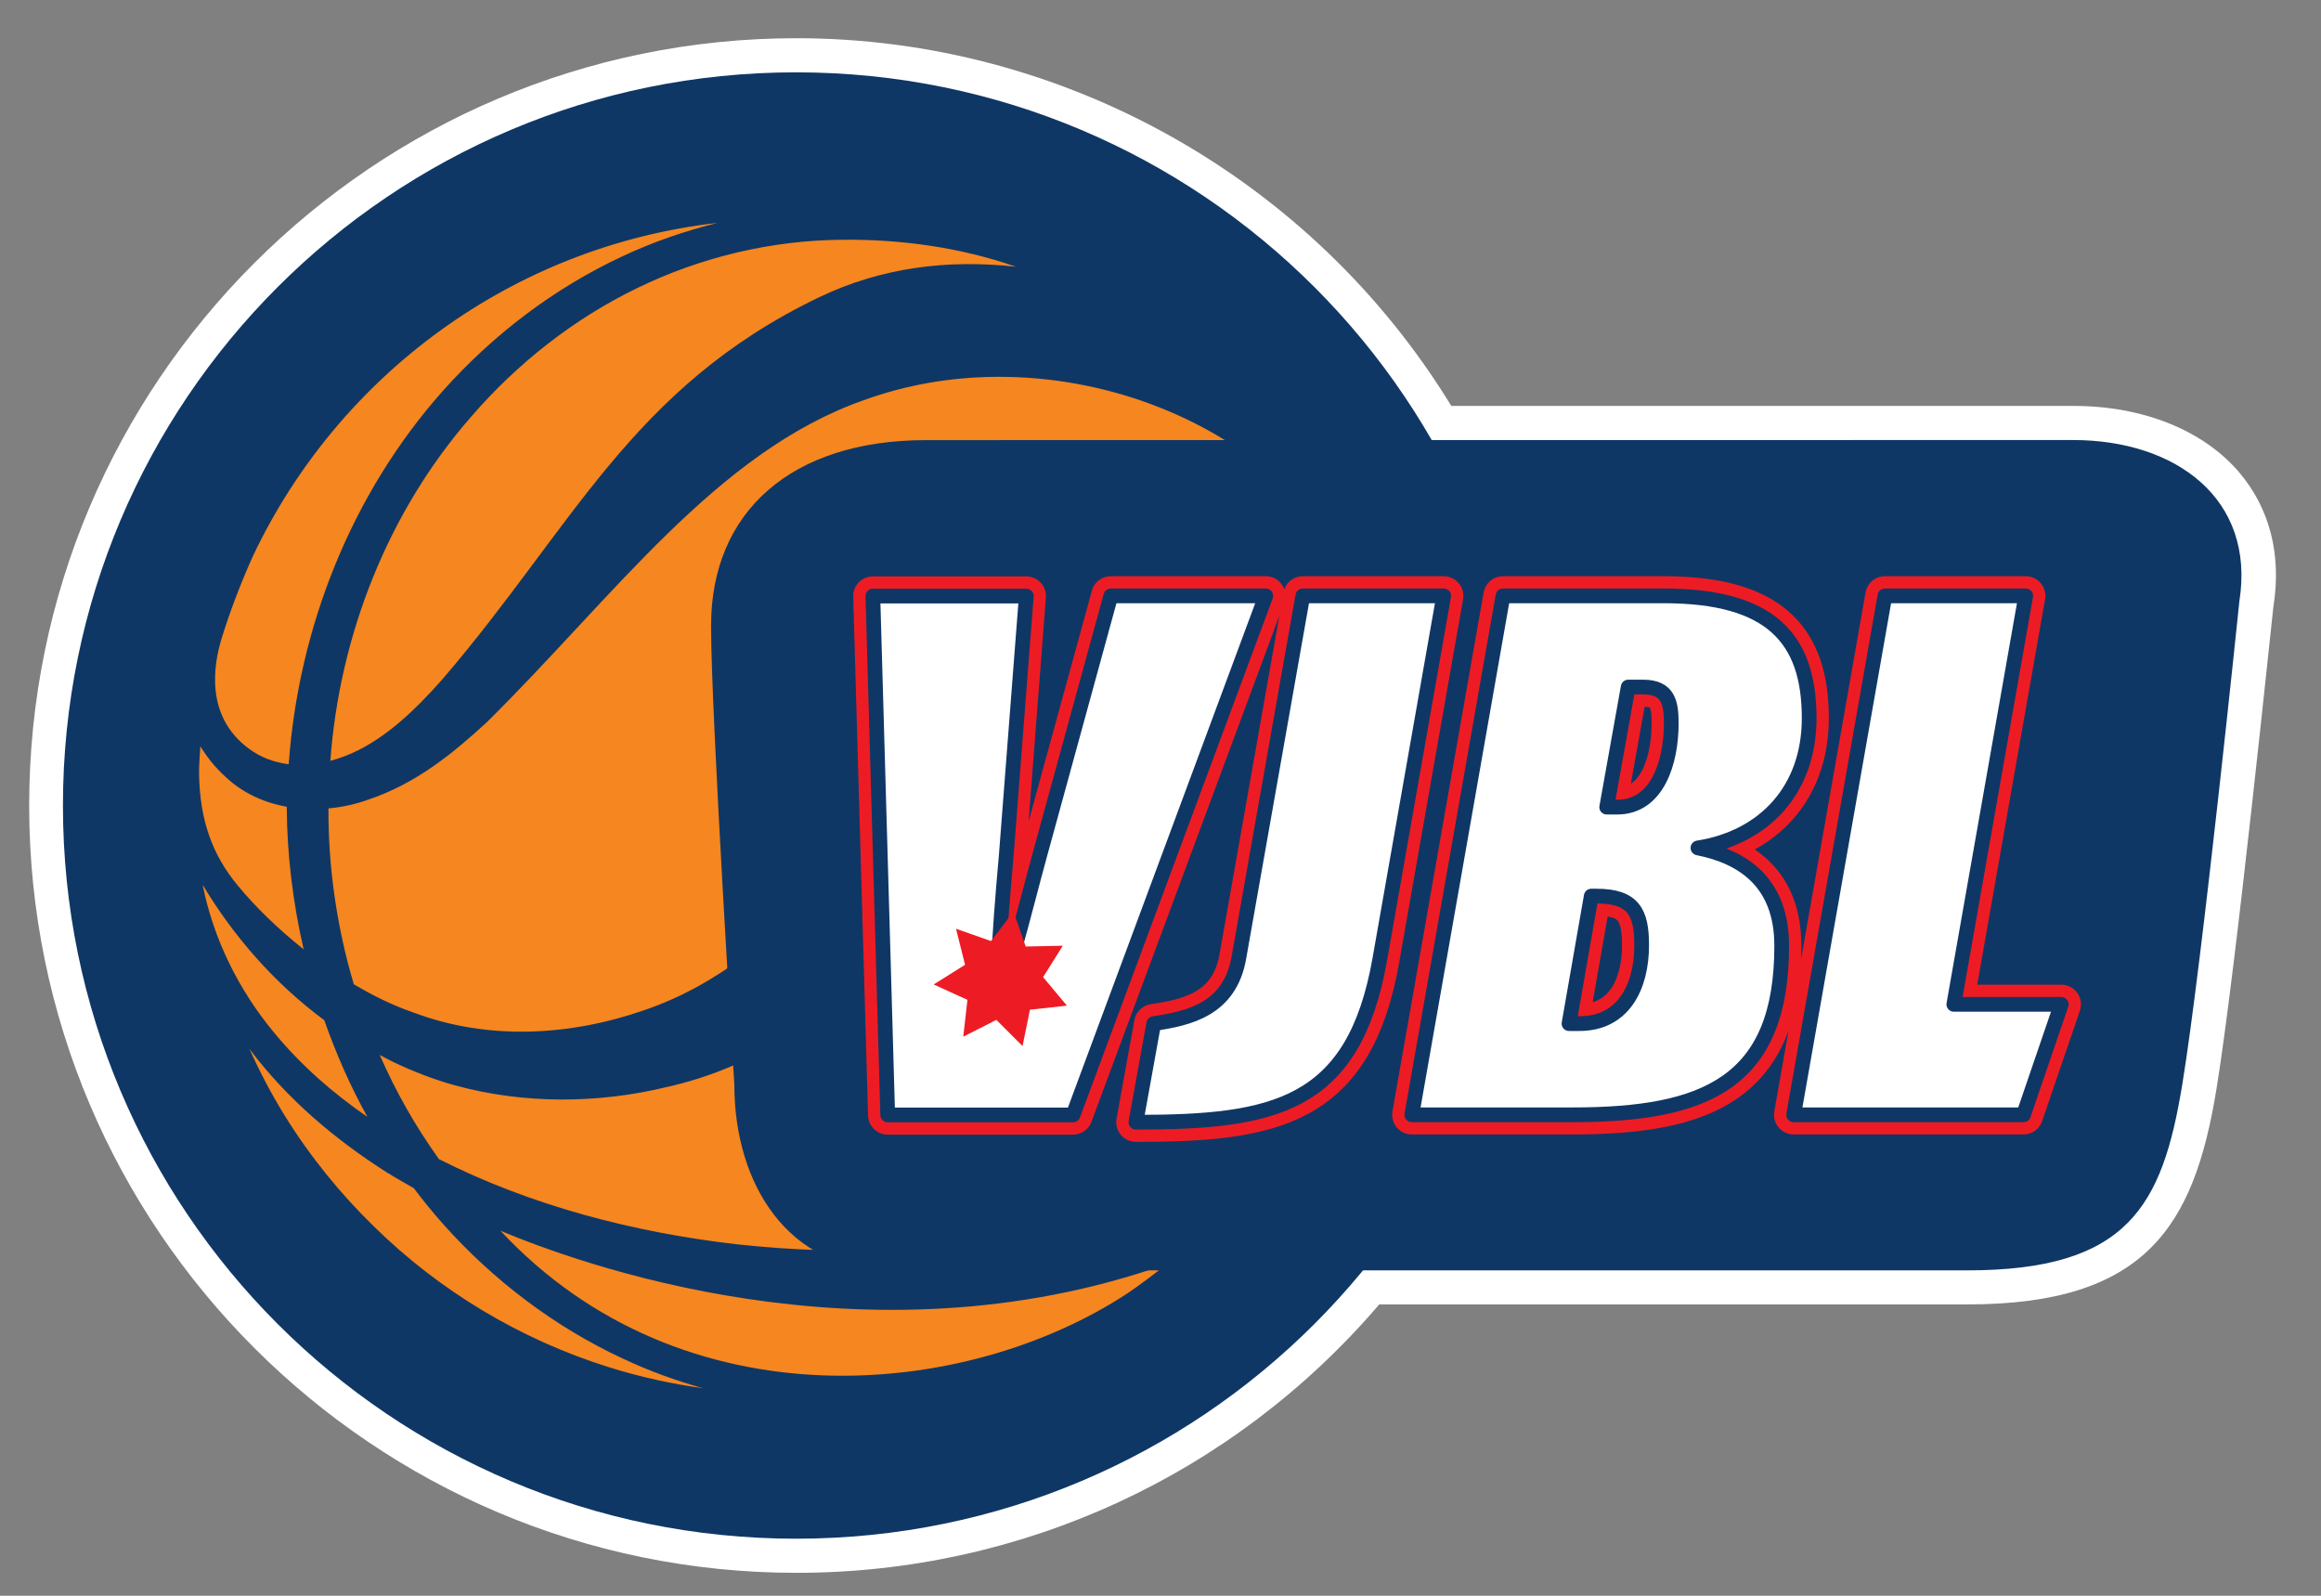 <?xml version="1.0" encoding="utf-8"?>
<!-- Generator: Adobe Illustrator 26.3.1, SVG Export Plug-In . SVG Version: 6.00 Build 0)  -->
<svg version="1.1" id="Layer_1" xmlns="http://www.w3.org/2000/svg" xmlns:xlink="http://www.w3.org/1999/xlink" x="0px" y="0px"
	 viewBox="0 0 272.13 187.09" style="enable-background:new 0 0 272.13 187.09;" xml:space="preserve">
<rect x="0" y="0" width="272.13" height="187.09" fill="#808080" stroke="none"/>
<style type="text/css">
	.st0{fill:#FFFFFF;}
	.st1{fill:#0F3765;}
	.st2{fill:#F6861F;}
	.st3{fill:none;stroke:#ED1C24;stroke-width:4.606;stroke-linejoin:round;}
	.st4{fill:none;stroke:#ED1C24;stroke-width:4.606;stroke-linecap:round;stroke-linejoin:round;stroke-miterlimit:13.016;}
	.st5{fill:none;stroke:#0F3765;stroke-width:1.727;stroke-linejoin:round;}
	.st6{fill:none;stroke:#0F3765;stroke-width:1.727;stroke-linecap:round;stroke-linejoin:round;stroke-miterlimit:13.016;}
	.st7{fill:#ED1C24;}
</style>
<g>
	<path class="st0" d="M93.38,184.4c-49.6,0-89.96-40.35-89.96-89.96c0-49.6,40.35-89.96,89.96-89.96
		c31.28,0,60.48,16.46,76.78,43.11h72.95c8.12,0,15.19,2.83,19.41,7.77c3.6,4.22,5,9.67,4.03,15.75c-0.08,0.48-4.4,42.72-6.7,56.71
		c-2.62,15.9-8.23,25.11-29.16,25.11h-68.98C144.58,172.96,119.78,184.4,93.38,184.4L93.38,184.4z"/>
	<path class="st1" d="M93.33,180.4c47.47,0,85.96-38.48,85.96-85.96c0-47.47-38.48-85.96-85.96-85.96S7.38,46.97,7.38,94.44
		C7.38,141.92,45.86,180.4,93.33,180.4L93.33,180.4z"/>
	<path class="st2" d="M25.92,75.07c1.04-3.45,2.45-7.04,3.79-9.99c10-21.02,30.3-36.2,54.42-38.95c-3.82,0.95-7.55,2.23-11.11,3.9
		c-8.06,3.75-15.27,9.25-21.16,15.87c-10.68,12.04-16.87,27.71-18.01,43.7c-1.66-0.21-3.26-0.77-4.69-1.84
		C23.89,83.85,25.16,77.68,25.92,75.07 M43.08,130.95c-2.02-3.62-3.68-7.43-5.06-11.34c-5.82-4.31-10.64-9.82-14.26-15.88
		c1.26,6.34,4.2,12.28,8.29,17.23C35.2,124.81,38.97,128.12,43.08,130.95 M35.6,111.3c-1.25-5.44-1.94-11.02-1.98-16.6
		c0-0.03,0.01-0.07,0.01-0.11c-2.65-0.48-5.17-1.6-7.2-3.52c-1.2-1.09-2.15-2.29-2.94-3.57c0.01,0.04-0.16,2.05-0.15,2.94v0.38
		c0.1,5.34,1.55,9.41,4.54,13C29.85,106.22,32.53,108.86,35.6,111.3 M55.23,48.87c-9.74,11.15-15.41,25.58-16.5,40.33
		c0.82-0.22,1.64-0.5,2.43-0.85c4.03-1.76,7.51-5.09,10.7-8.7C67.18,61.81,74.02,45.44,96,34.87c7.32-3.52,15.12-4.48,23.11-3.6
		c-6.47-2.26-13.5-3.23-20.29-3.16c-8.33,0.05-16.6,2.02-24.06,5.64C67.3,37.36,60.64,42.6,55.23,48.87 M171.89,99.19
		c-2.66-16.26-9.72-32.01-21.62-42.58c-8.73-7.98-21.06-12.51-33.42-12.43c-5.35,0.03-10.63,0.93-15.67,2.77
		c-17.25,6.11-29.26,23.08-44.14,37.76c-3.9,3.59-8.27,7.17-13.84,9.03c-1.47,0.54-3.07,0.89-4.69,1.04
		c-0.03,6.96,0.99,13.93,2.97,20.61c2.27,1.36,4.64,2.51,7,3.32c8.76,3.3,18.38,2.75,27.09-0.29c8.66-2.94,15.63-8.93,22.47-16.01
		c6.85-6.82,14.21-15.82,26.48-20.15c11.92-4.15,26.01-2.33,36.64,5.52c4.3,3.02,7.89,6.97,10.71,11.49V99.19L171.89,99.19z
		 M51.9,143.45c-1.19-1.34-2.31-2.73-3.39-4.15c-1.06-0.61-2.12-1.2-3.16-1.85c-6.05-3.84-11.64-8.57-16.01-14.35
		c-0.03-0.04-0.06-0.09-0.1-0.14c1.21,2.69,2.57,5.29,4.11,7.78c2.94,4.76,6.48,9.14,10.48,13.04c7.66,7.53,17.15,13.27,27.68,16.55
		c3.53,1.1,7.18,1.91,10.93,2.43c-3.22-0.89-6.37-2.05-9.4-3.47C65,155.55,57.79,150.07,51.9,143.45 M58.67,144.29
		c21.44,22.94,54.56,19.84,73.57,7.31c1.57-1.08,3.09-2.21,4.55-3.4C101.47,160.73,67.26,147.89,58.67,144.29 M149.63,102.49
		c-4.18-3.82-9.43-5.8-14.9-5.88l-0.95,0.01c-1.6,0.04-3.21,0.23-4.75,0.59c-4.63,0.94-9.18,3.74-13.85,7.31
		c-2.84,2.15-5.74,4.6-8.69,7.09c-6.14,5.21-13.42,10.54-21.59,13.75c-2.14,0.86-4.39,1.56-6.7,2.08
		c-8.07,1.96-16.8,2.02-24.84-0.19c-2.5-0.69-4.94-1.63-7.33-2.78c-0.52-0.25-1-0.53-1.51-0.79c1.88,4.3,4.21,8.41,6.95,12.22
		c10.8,5.46,22.78,8.57,34.81,9.97c13.5,1.48,27.37,0.89,40.19-2.75c6.38-1.84,12.5-4.47,17.57-8.24
		c2.53-1.88,9.34-7.56,10.62-14.22C155.93,113.98,154.75,107.25,149.63,102.49"/>
	<path class="st1" d="M108.58,51.6c-15.8,0-25.21,8.41-25.21,21.76c0,10.46,2.73,53.82,2.73,53.82c0,11.63,6.3,21.76,18.32,21.76
		c0,0,107.34,0,126.23,0s22.88-7.6,25.21-21.76c2.33-14.17,6.7-56.69,6.7-56.69c1.9-12.02-7.47-18.9-19.49-18.9
		C243.07,51.6,124.37,51.6,108.58,51.6L108.58,51.6z"/>
	<path class="st0" d="M169.27,69.86h-16.52l-7.48,42.33c-1.04,6.17-5.91,7.21-10,7.82l-2.09,11.56c16.17,0,25.56-1.83,28.6-19.12
		L169.27,69.86L169.27,69.86z M212.12,84.2c0-9.3-4.43-14.34-17.04-14.34h-18.86l-10.69,60.84h18.86c15.56,0,24.51-3.74,24.51-19.82
		c0-7.48-4.61-10.43-9.82-11.47C206.82,98.19,212.12,92.63,212.12,84.2L212.12,84.2z M195.95,84.81c0,4.43-1.56,9.82-6.35,9.82
		h-1.22l2.52-14.08h1.74C195.61,80.55,195.95,82.37,195.95,84.81L195.95,84.81z M192.48,110.8c0,4.95-2.17,9.21-7.3,9.21h-1.22
		l2.61-14.95h0.61C191.52,105.06,192.48,106.97,192.48,110.8L192.48,110.8z M241.68,117.75h-12.6l8.43-47.89h-16.51L210.3,130.7
		h26.95L241.68,117.75L241.68,117.75z"/>
	<path class="st3" d="M169.27,69.86h-16.52l-7.48,42.33c-1.04,6.17-5.91,7.21-10,7.82l-2.09,11.56c16.17,0,25.56-1.83,28.6-19.12
		L169.27,69.86L169.27,69.86z M212.12,84.2c0-9.3-4.43-14.34-17.04-14.34h-18.86l-10.69,60.84h18.86c15.56,0,24.51-3.74,24.51-19.82
		c0-7.48-4.61-10.43-9.82-11.47C206.82,98.19,212.12,92.63,212.12,84.2L212.12,84.2z M195.95,84.81c0,4.43-1.56,9.82-6.35,9.82
		h-1.22l2.52-14.08h1.74C195.61,80.55,195.95,82.37,195.95,84.81L195.95,84.81z M192.48,110.8c0,4.95-2.17,9.21-7.3,9.21h-1.22
		l2.61-14.95h0.61C191.52,105.06,192.48,106.97,192.48,110.8L192.48,110.8z M241.68,117.75h-12.6l8.43-47.89h-16.51L210.3,130.7
		h26.95L241.68,117.75L241.68,117.75z"/>
	<path class="st0" d="M148.41,69.86h-18.17l-8.34,30.42c-0.96,3.49-1.93,7.37-2.9,10.81l0.21,1.32l2.85-0.21l-1.39,2.5l1.94,2.09
		l-2.82,0.47l-0.43,2.83l-2.12-1.91l-2.47,1.43l0.17-2.85l-2.66-1.04l2.34-1.64l-0.84-2.73l2.74,0.8l0.65-1.37
		c0.27-4.61,0.75-9.76,0.81-10.48l2.35-30.42h-17.99l1.74,60.84h21.73L148.41,69.86L148.41,69.86z"/>
	<path class="st4" d="M148.41,69.86h-18.17l-8.34,30.42c-0.96,3.49-1.93,7.37-2.9,10.81l0.21,1.32l2.85-0.21l-1.39,2.5l1.94,2.09
		l-2.82,0.47l-0.43,2.83l-2.12-1.91l-2.47,1.43l0.17-2.85l-2.66-1.04l2.34-1.64l-0.84-2.73l2.74,0.8l0.65-1.37
		c0.27-4.61,0.75-9.76,0.81-10.48l2.35-30.42h-17.99l1.74,60.84h21.73L148.41,69.86L148.41,69.86z"/>
	<path class="st0" d="M169.27,69.86h-16.52l-7.48,42.33c-1.04,6.17-5.91,7.21-10,7.82l-2.09,11.56c16.17,0,25.56-1.83,28.6-19.12
		L169.27,69.86L169.27,69.86z M212.12,84.2c0-9.3-4.43-14.34-17.04-14.34h-18.86l-10.69,60.84h18.86c15.56,0,24.51-3.74,24.51-19.82
		c0-7.48-4.61-10.43-9.82-11.47C206.82,98.19,212.12,92.63,212.12,84.2L212.12,84.2z M195.95,84.81c0,4.43-1.56,9.82-6.35,9.82
		h-1.22l2.52-14.08h1.74C195.61,80.55,195.95,82.37,195.95,84.81L195.95,84.81z M192.48,110.8c0,4.95-2.17,9.21-7.3,9.21h-1.22
		l2.61-14.95h0.61C191.52,105.06,192.48,106.97,192.48,110.8L192.48,110.8z M241.68,117.75h-12.6l8.43-47.89h-16.51L210.3,130.7
		h26.95L241.68,117.75L241.68,117.75z"/>
	<path class="st5" d="M169.27,69.86h-16.52l-7.48,42.33c-1.04,6.17-5.91,7.21-10,7.82l-2.09,11.56c16.17,0,25.56-1.83,28.6-19.12
		L169.27,69.86L169.27,69.86z M212.12,84.2c0-9.3-4.43-14.34-17.04-14.34h-18.86l-10.69,60.84h18.86c15.56,0,24.51-3.74,24.51-19.82
		c0-7.48-4.61-10.43-9.82-11.47C206.82,98.19,212.12,92.63,212.12,84.2L212.12,84.2z M195.95,84.81c0,4.43-1.56,9.82-6.35,9.82
		h-1.22l2.52-14.08h1.74C195.61,80.55,195.95,82.37,195.95,84.81L195.95,84.81z M192.48,110.8c0,4.95-2.17,9.21-7.3,9.21h-1.22
		l2.61-14.95h0.61C191.52,105.06,192.48,106.97,192.48,110.8L192.48,110.8z M241.68,117.75h-12.6l8.43-47.89h-16.51L210.3,130.7
		h26.95L241.68,117.75L241.68,117.75z"/>
	<path class="st0" d="M148.41,69.86h-18.17l-8.34,30.42c-0.96,3.49-1.93,7.37-2.9,10.81l0.21,1.32l2.85-0.21l-1.39,2.5l1.94,2.09
		l-2.82,0.47l-0.43,2.83l-2.12-1.91l-2.47,1.43l0.17-2.85l-2.66-1.04l2.34-1.64l-0.84-2.73l2.74,0.8l0.65-1.37
		c0.27-4.61,0.75-9.76,0.81-10.48l2.35-30.42h-17.99l1.74,60.84h21.73L148.41,69.86L148.41,69.86z"/>
	<path class="st6" d="M148.41,69.86h-18.17l-8.34,30.42c-0.96,3.49-1.93,7.37-2.9,10.81l0.21,1.32l2.85-0.21l-1.39,2.5l1.94,2.09
		l-2.82,0.47l-0.43,2.83l-2.12-1.91l-2.47,1.43l0.17-2.85l-2.66-1.04l2.34-1.64l-0.84-2.73l2.74,0.8l0.65-1.37
		c0.27-4.61,0.75-9.76,0.81-10.48l2.35-30.42h-17.99l1.74,60.84h21.73L148.41,69.86L148.41,69.86z"/>
	<polygon class="st7" points="118.83,106.87 116.19,110.33 112.09,108.89 113.15,113.11 109.47,115.42 113.43,117.22 112.94,121.54 
		116.82,119.57 119.89,122.64 120.76,118.38 125.09,117.9 122.3,114.56 124.61,110.88 120.26,110.97 118.83,106.87 	"/>
</g>
</svg>
